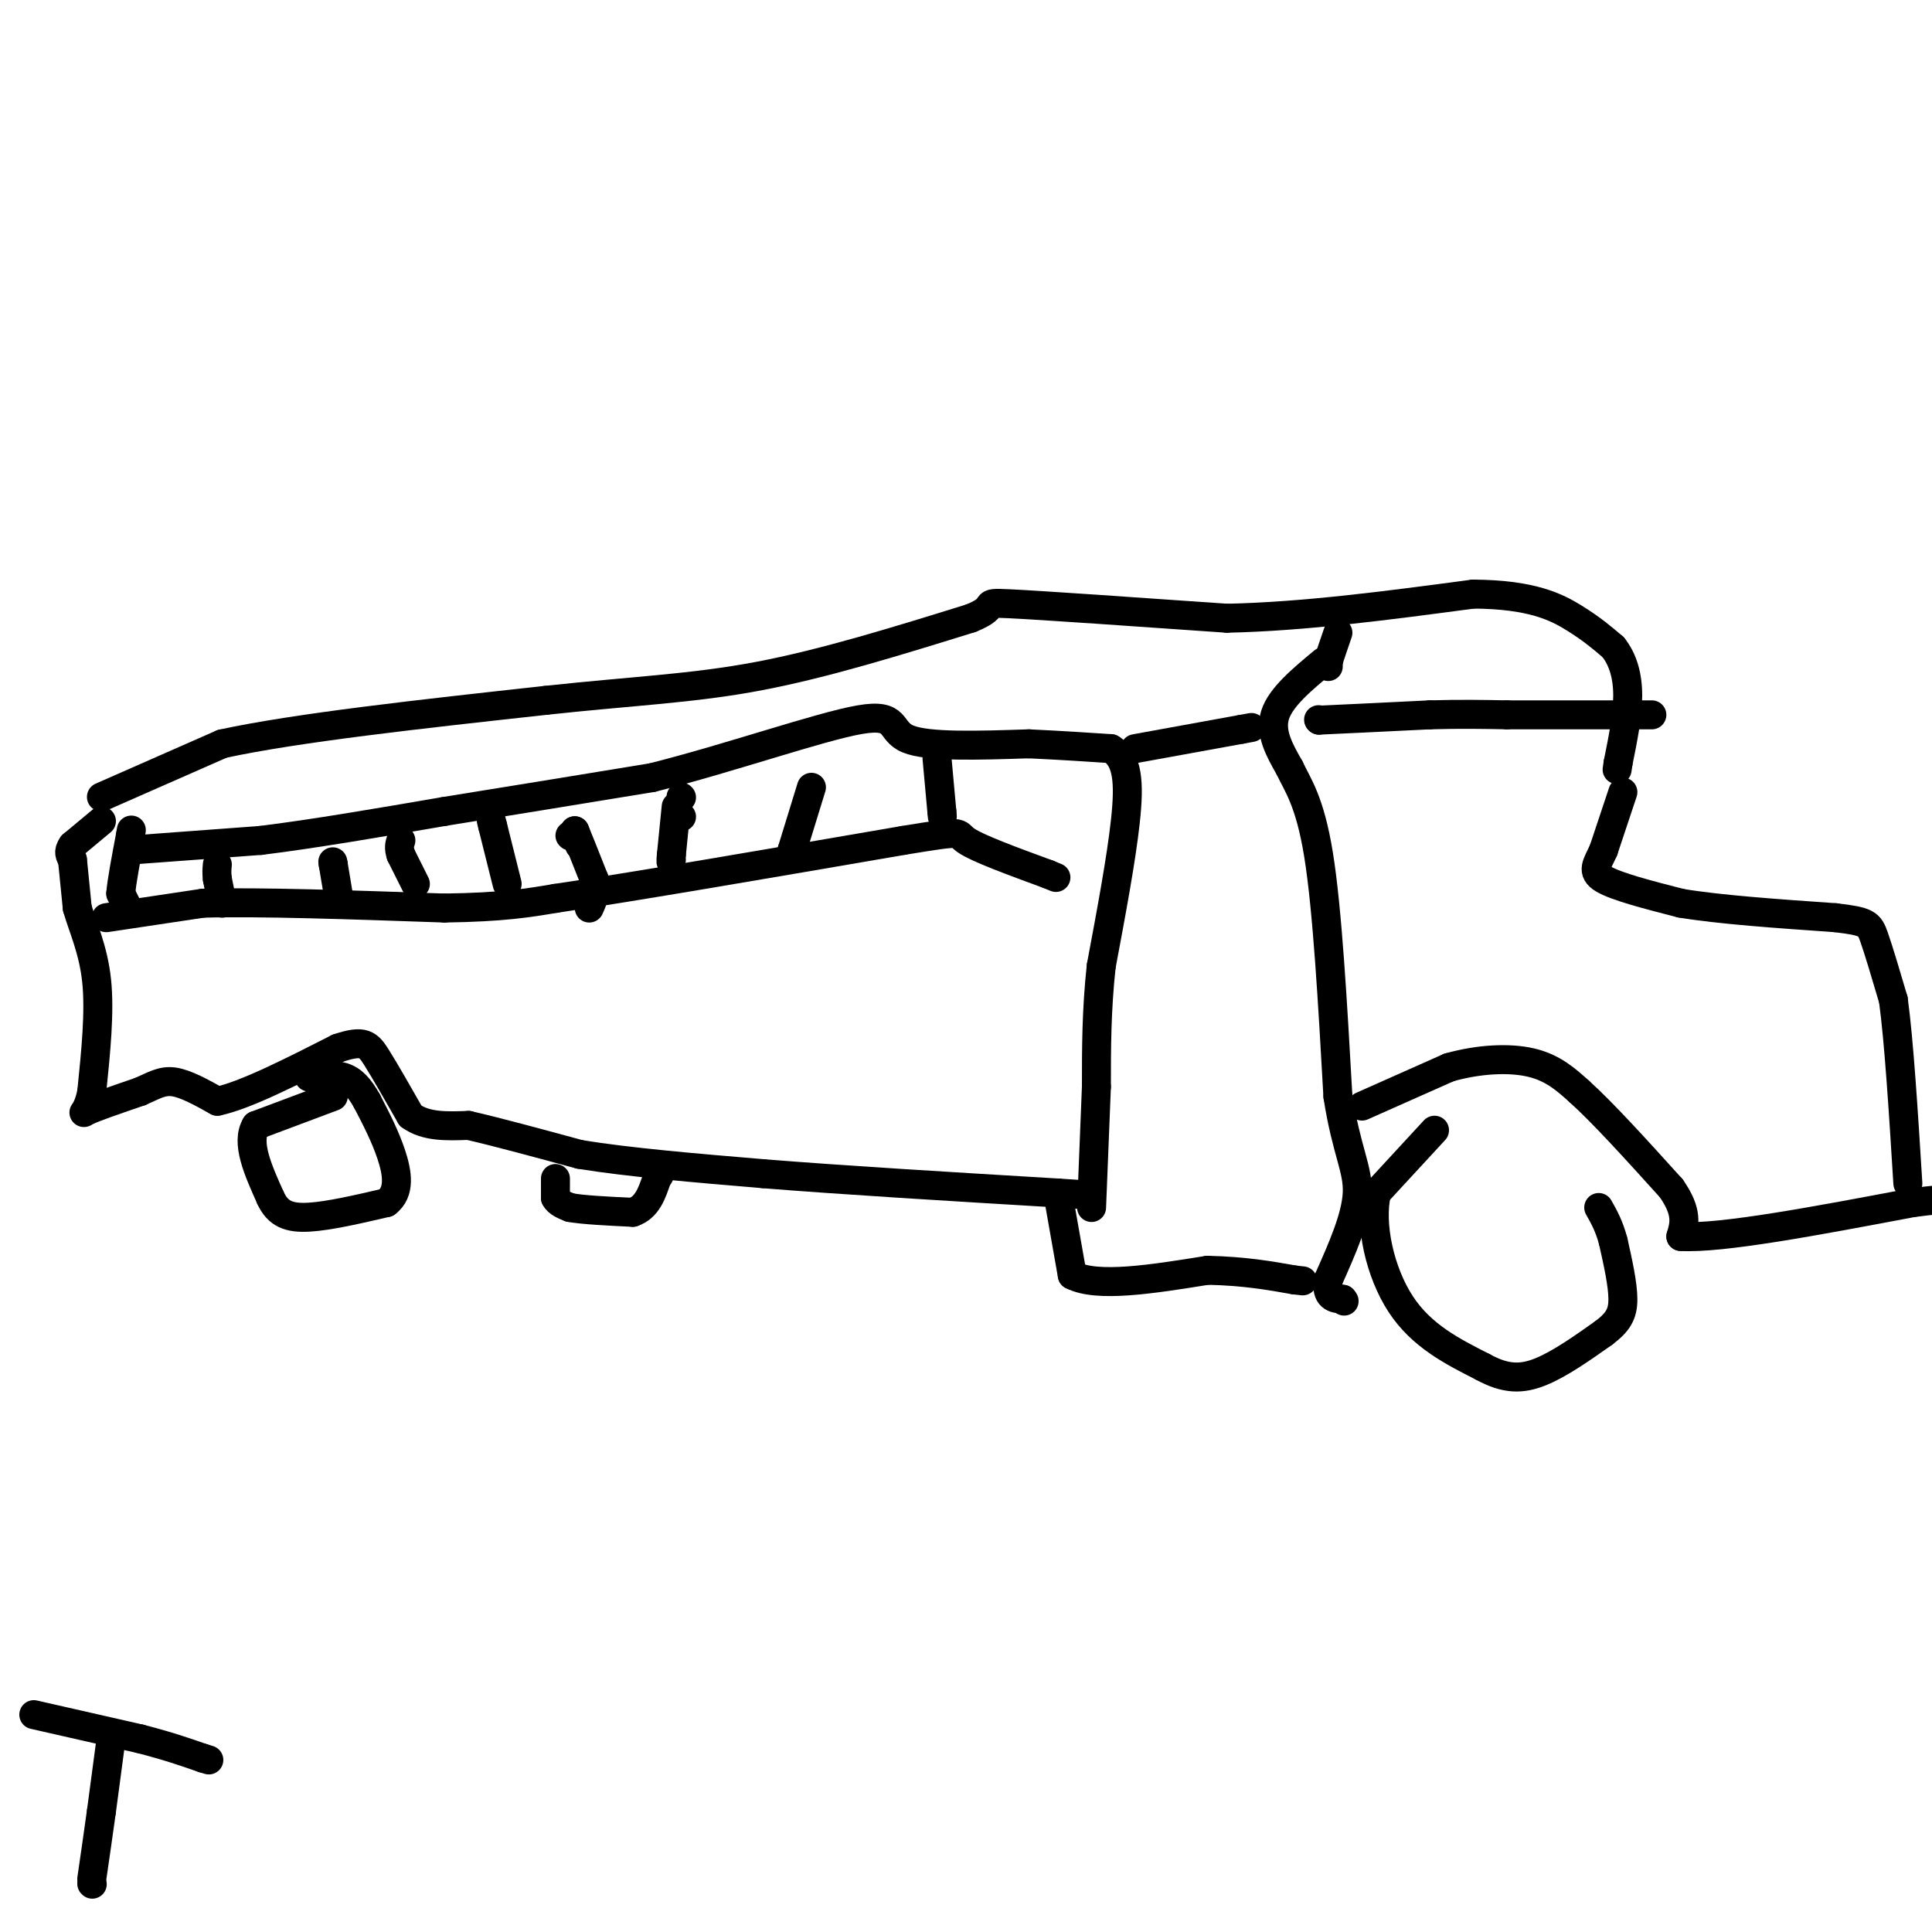 <svg viewBox='0 0 400 400' version='1.1' xmlns='http://www.w3.org/2000/svg' xmlns:xlink='http://www.w3.org/1999/xlink'><g fill='none' stroke='#000000' stroke-width='6' stroke-linecap='round' stroke-linejoin='round'><path d='M21,165c0.000,0.000 25.000,-11.000 25,-11'/><path d='M46,154c15.333,-3.333 41.167,-6.167 67,-9'/><path d='M113,145c18.244,-1.978 30.356,-2.422 44,-5c13.644,-2.578 28.822,-7.289 44,-12'/><path d='M201,128c6.622,-2.667 1.178,-3.333 8,-3c6.822,0.333 25.911,1.667 45,3'/><path d='M254,128c16.000,-0.333 33.500,-2.667 51,-5'/><path d='M305,123c12.244,0.067 17.356,2.733 21,5c3.644,2.267 5.822,4.133 8,6'/><path d='M334,134c2.000,2.533 3.000,5.867 3,10c0.000,4.133 -1.000,9.067 -2,14'/><path d='M335,158c-0.333,2.333 -0.167,1.167 0,0'/><path d='M274,137c-4.417,3.667 -8.833,7.333 -10,11c-1.167,3.667 0.917,7.333 3,11'/><path d='M267,159c1.622,3.489 4.178,6.711 6,18c1.822,11.289 2.911,30.644 4,50'/><path d='M277,227c1.778,11.422 4.222,14.978 4,20c-0.222,5.022 -3.111,11.511 -6,18'/><path d='M275,265c-0.500,3.667 1.250,3.833 3,4'/><path d='M278,269c0.500,0.667 0.250,0.333 0,0'/><path d='M282,229c0.000,0.000 18.000,-8.000 18,-8'/><path d='M300,221c6.133,-1.733 12.467,-2.067 17,-1c4.533,1.067 7.267,3.533 10,6'/><path d='M327,226c4.833,4.333 11.917,12.167 19,20'/><path d='M346,246c3.500,5.000 2.750,7.500 2,10'/><path d='M348,256c8.333,0.500 28.167,-3.250 48,-7'/><path d='M396,249c9.000,-1.167 7.500,-0.583 6,0'/><path d='M336,164c0.000,0.000 -4.000,12.000 -4,12'/><path d='M332,176c-1.333,2.978 -2.667,4.422 0,6c2.667,1.578 9.333,3.289 16,5'/><path d='M348,187c8.000,1.333 20.000,2.167 32,3'/><path d='M380,190c6.578,0.778 7.022,1.222 8,4c0.978,2.778 2.489,7.889 4,13'/><path d='M392,207c1.167,8.500 2.083,23.250 3,38'/><path d='M297,234c0.000,0.000 -12.000,13.000 -12,13'/><path d='M285,247c-1.511,6.556 0.711,16.444 5,23c4.289,6.556 10.644,9.778 17,13'/><path d='M307,283c4.733,2.600 8.067,2.600 12,1c3.933,-1.600 8.467,-4.800 13,-8'/><path d='M332,276c3.000,-2.267 4.000,-3.933 4,-7c0.000,-3.067 -1.000,-7.533 -2,-12'/><path d='M334,257c-0.833,-3.167 -1.917,-5.083 -3,-7'/><path d='M21,170c0.000,0.000 -6.000,5.000 -6,5'/><path d='M15,175c-1.000,1.333 -0.500,2.167 0,3'/><path d='M15,178c0.000,0.000 1.000,10.000 1,10'/><path d='M16,188c1.089,3.867 3.311,8.533 4,15c0.689,6.467 -0.156,14.733 -1,23'/><path d='M19,226c-0.867,4.644 -2.533,4.756 -1,4c1.533,-0.756 6.267,-2.378 11,-4'/><path d='M29,226c2.867,-1.244 4.533,-2.356 7,-2c2.467,0.356 5.733,2.178 9,4'/><path d='M45,228c5.667,-1.167 15.333,-6.083 25,-11'/><path d='M70,217c5.356,-1.800 6.244,-0.800 8,2c1.756,2.800 4.378,7.400 7,12'/><path d='M85,231c3.167,2.333 7.583,2.167 12,2'/><path d='M97,233c5.833,1.333 14.417,3.667 23,6'/><path d='M120,239c10.167,1.667 24.083,2.833 38,4'/><path d='M158,243c16.500,1.333 38.750,2.667 61,4'/><path d='M219,247c10.167,0.667 5.083,0.333 0,0'/><path d='M219,247c0.000,0.000 3.000,17.000 3,17'/><path d='M222,264c5.167,2.667 16.583,0.833 28,-1'/><path d='M250,263c7.667,0.167 12.833,1.083 18,2'/><path d='M268,265c3.000,0.333 1.500,0.167 0,0'/><path d='M69,227c0.000,0.000 -16.000,6.000 -16,6'/><path d='M53,233c-2.167,3.500 0.417,9.250 3,15'/><path d='M56,248c1.533,3.356 3.867,4.244 8,4c4.133,-0.244 10.067,-1.622 16,-3'/><path d='M80,249c2.933,-2.200 2.267,-6.200 1,-10c-1.267,-3.800 -3.133,-7.400 -5,-11'/><path d='M76,228c-1.578,-2.822 -3.022,-4.378 -5,-5c-1.978,-0.622 -4.489,-0.311 -7,0'/><path d='M115,244c0.000,0.000 0.000,4.000 0,4'/><path d='M115,248c0.500,1.000 1.750,1.500 3,2'/><path d='M118,250c2.667,0.500 7.833,0.750 13,1'/><path d='M131,251c3.000,-1.000 4.000,-4.000 5,-7'/><path d='M136,244c0.833,-1.167 0.417,-0.583 0,0'/><path d='M23,360c0.000,0.000 -2.000,15.000 -2,15'/><path d='M21,375c-0.667,4.833 -1.333,9.417 -2,14'/><path d='M19,390c0.000,0.000 0.100,0.100 0.1,0.1'/><path d='M7,355c0.000,0.000 22.000,5.000 22,5'/><path d='M29,360c5.833,1.500 9.417,2.750 13,4'/><path d='M42,364c2.167,0.667 1.083,0.333 0,0'/><path d='M27,176c0.000,0.000 27.000,-2.000 27,-2'/><path d='M54,174c10.833,-1.333 24.417,-3.667 38,-6'/><path d='M92,168c13.500,-2.167 28.250,-4.583 43,-7'/><path d='M135,161c16.083,-4.024 34.792,-10.583 43,-12c8.208,-1.417 5.917,2.310 10,4c4.083,1.690 14.542,1.345 25,1'/><path d='M213,154c7.000,0.333 12.000,0.667 17,1'/><path d='M230,155c3.533,2.156 3.867,7.044 3,15c-0.867,7.956 -2.933,18.978 -5,30'/><path d='M228,200c-1.000,9.167 -1.000,17.083 -1,25'/><path d='M227,225c-0.333,8.333 -0.667,16.667 -1,25'/><path d='M235,155c0.000,0.000 22.000,-4.000 22,-4'/><path d='M257,151c3.667,-0.667 1.833,-0.333 0,0'/><path d='M22,190c0.000,0.000 20.000,-3.000 20,-3'/><path d='M42,187c11.667,-0.333 30.833,0.333 50,1'/><path d='M92,188c12.167,-0.167 17.583,-1.083 23,-2'/><path d='M115,186c15.833,-2.333 43.917,-7.167 72,-12'/><path d='M187,174c13.333,-2.178 10.667,-1.622 13,0c2.333,1.622 9.667,4.311 17,7'/><path d='M217,181c2.833,1.167 1.417,0.583 0,0'/><path d='M194,157c0.000,0.000 1.000,11.000 1,11'/><path d='M195,168c0.167,1.833 0.083,0.917 0,0'/><path d='M168,163c0.000,0.000 -4.000,13.000 -4,13'/><path d='M164,176c-0.667,2.333 -0.333,1.667 0,1'/><path d='M140,167c0.000,0.000 -1.000,10.000 -1,10'/><path d='M139,177c-0.167,1.833 -0.083,1.417 0,1'/><path d='M120,175c0.000,0.000 0.100,0.100 0.1,0.1'/><path d='M120,175c0.000,0.000 -1.000,-3.000 -1,-3'/><path d='M119,172c0.500,1.167 2.250,5.583 4,10'/><path d='M123,182c0.500,2.667 -0.250,4.333 -1,6'/><path d='M105,183c0.000,0.000 -3.000,-12.000 -3,-12'/><path d='M102,171c-0.500,-2.000 -0.250,-1.000 0,0'/><path d='M86,183c0.000,0.000 -3.000,-6.000 -3,-6'/><path d='M83,177c-0.500,-1.500 -0.250,-2.250 0,-3'/><path d='M70,185c0.000,0.000 -1.000,-6.000 -1,-6'/><path d='M69,179c-0.167,-1.000 -0.083,-0.500 0,0'/><path d='M46,187c0.000,0.000 -1.000,-5.000 -1,-5'/><path d='M45,182c-0.167,-1.333 -0.083,-2.167 0,-3'/><path d='M26,187c0.000,0.000 -1.000,-2.000 -1,-2'/><path d='M25,185c0.167,-2.333 1.083,-7.167 2,-12'/><path d='M27,173c0.333,-2.000 0.167,-1.000 0,0'/><path d='M141,169c0.000,0.000 0.100,0.100 0.1,0.1'/><path d='M141,165c0.000,0.000 0.100,0.100 0.1,0.1'/><path d='M118,173c0.000,0.000 0.100,0.100 0.1,0.1'/><path d='M273,149c0.000,0.000 0.100,0.100 0.1,0.1'/><path d='M273.1,149.1c3.833,-0.167 13.367,-0.633 22.9,-1.1'/><path d='M296,148c6.483,-0.183 11.242,-0.092 16,0'/><path d='M312,148c6.833,0.000 15.917,0.000 25,0'/><path d='M337,148c5.000,0.000 5.000,0.000 5,0'/><path d='M275,138c0.000,0.000 0.000,-1.000 0,-1'/><path d='M275,137c0.333,-1.167 1.167,-3.583 2,-6'/></g>
</svg>